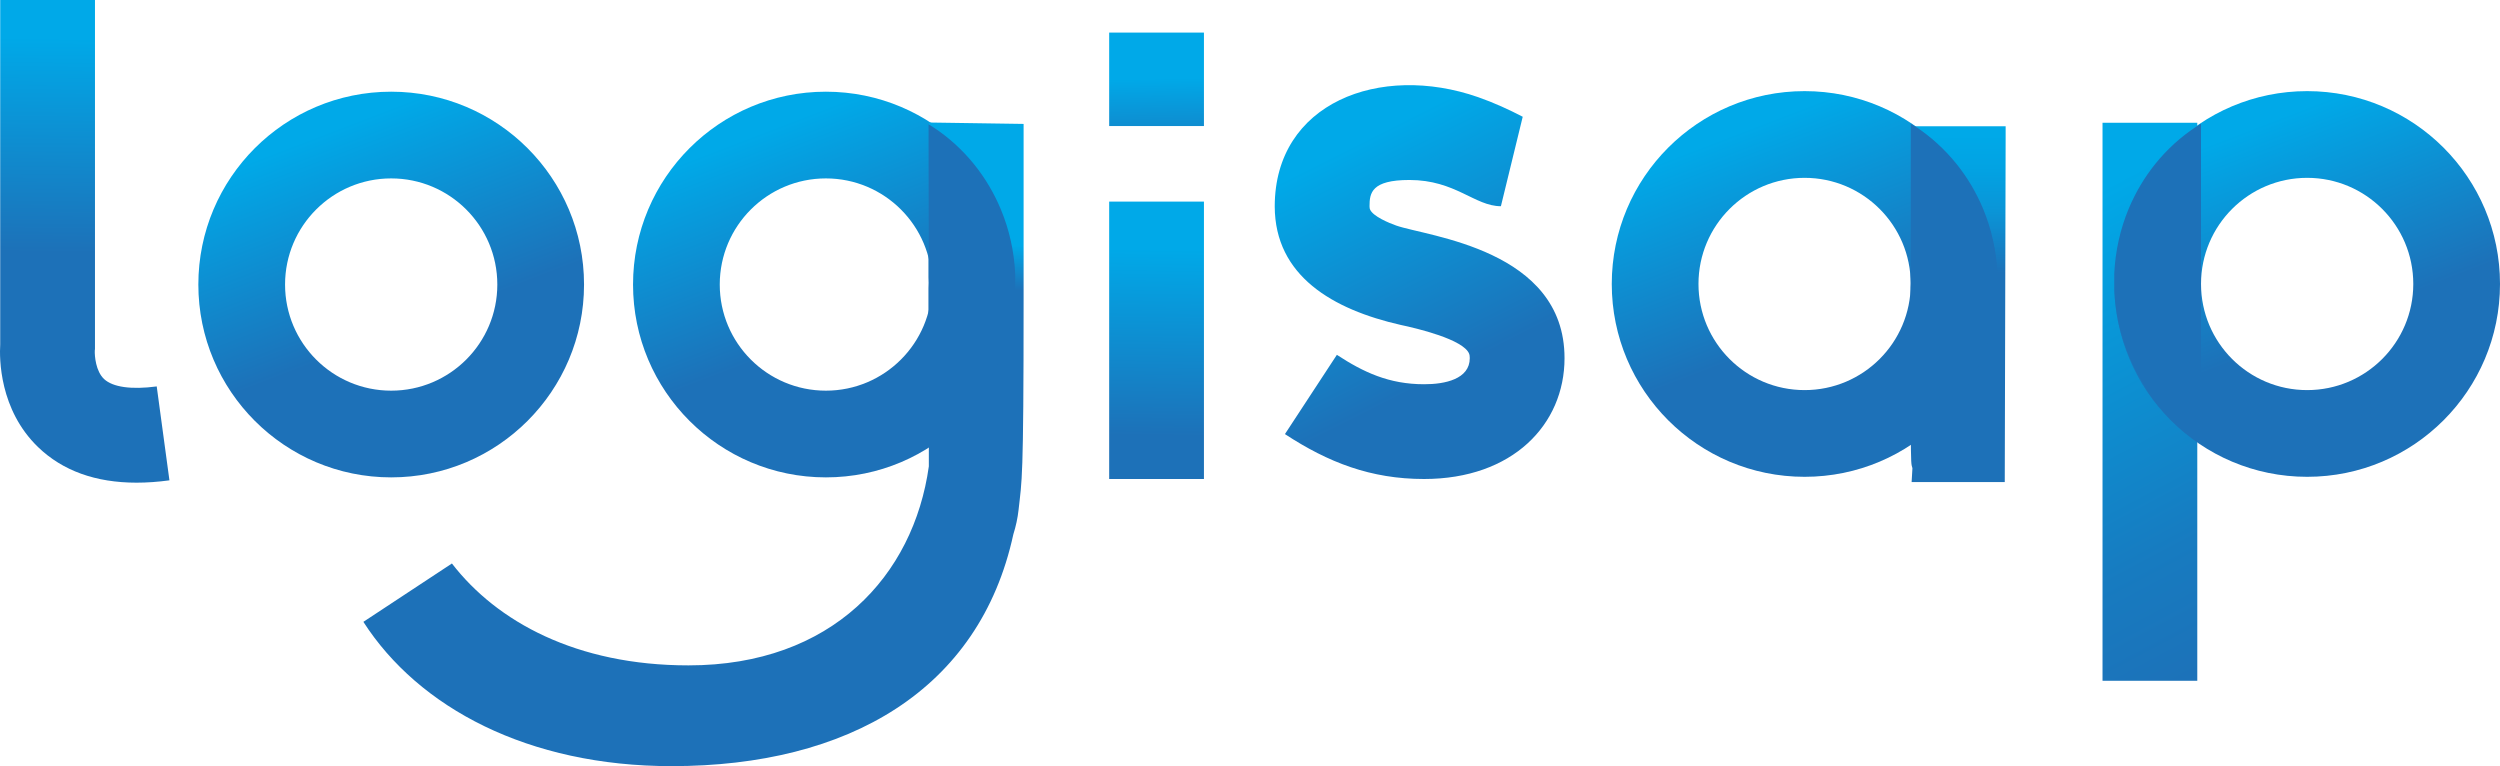 <?xml version="1.0" encoding="UTF-8"?> <svg xmlns="http://www.w3.org/2000/svg" xmlns:xlink="http://www.w3.org/1999/xlink" viewBox="0 0 708.09 217"><linearGradient id="a" gradientUnits="userSpaceOnUse" x1="24.65" x2="23.86" y1="10.73" y2="82.46"><stop offset="0" stop-color="#00a9e8"></stop><stop offset=".85" stop-color="#1d71b8"></stop></linearGradient><linearGradient id="b" x1="327.94" x2="327.08" xlink:href="#a" y1="70.51" y2="132.81"></linearGradient><linearGradient id="c" gradientUnits="userSpaceOnUse" x1="327.58" x2="327.98" y1="22.27" y2="49.13"><stop offset="0" stop-color="#00a9e8"></stop><stop offset="1" stop-color="#1d71b8"></stop></linearGradient><linearGradient id="d" gradientUnits="userSpaceOnUse" x1="379.85" x2="441.41" y1="42.75" y2="164.92"><stop offset="0" stop-color="#00a9e8"></stop><stop offset=".51" stop-color="#1d71b8"></stop></linearGradient><linearGradient id="e" gradientUnits="userSpaceOnUse" x1="577.45" x2="645.44" y1="54.56" y2="182.49"><stop offset=".05" stop-color="#00a9e8"></stop><stop offset=".31" stop-color="#0996d7"></stop><stop offset=".74" stop-color="#177bc0"></stop><stop offset="1" stop-color="#1d71b8"></stop></linearGradient><linearGradient id="f" gradientUnits="userSpaceOnUse" x1="554.62" x2="554.62" y1="38.22" y2="140.8"><stop offset="0" stop-color="#00a9e8"></stop><stop offset=".09" stop-color="#02a3e3"></stop><stop offset=".21" stop-color="#0a95d7"></stop><stop offset=".33" stop-color="#167cc2"></stop><stop offset=".38" stop-color="#1d71b8"></stop></linearGradient><linearGradient id="g" gradientUnits="userSpaceOnUse" x1="487.28" x2="526.43" y1="18.28" y2="120.31"><stop offset=".18" stop-color="#00a9e8"></stop><stop offset=".73" stop-color="#1d71b8"></stop></linearGradient><linearGradient id="h" x1="629.62" x2="668.77" xlink:href="#g" y1="18.28" y2="120.31"></linearGradient><linearGradient id="i" x1="210.07" x2="249.22" xlink:href="#g" y1="18.45" y2="120.47"></linearGradient><linearGradient id="j" x1="86.95" x2="126.1" xlink:href="#g" y1="18.45" y2="120.47"></linearGradient><linearGradient id="k" gradientUnits="userSpaceOnUse" x1="196.42" x2="196.42" y1="69.52" y2="195.54"><stop offset="0" stop-color="#00a9e8"></stop><stop offset=".1" stop-color="#1d71b8"></stop></linearGradient><path d="m47.98 136.05c-3.24.44-6.33.66-9.29.66-11.6 0-20.97-3.38-27.92-10.09-10.97-10.6-10.95-25.13-10.71-29.08v-97.54h26.84v98.89l-.05.37c-.07 1.54.27 5.9 2.64 8.11 2.47 2.3 7.76 3.04 14.9 2.08l3.6 26.6z" fill="url(#a)"></path><path d="m314.16 57.1h26.84v78.57h-26.84z" fill="url(#b)"></path><path d="m314.16 9.23h26.84v26.47h-26.84z" fill="url(#c)"></path><path d="m443.13 101.44c0 18.79-14.69 34.23-39.79 34.23-15.09 0-27.16-4.7-39.4-12.72l14.71-22.45c7.5 4.91 14.75 8.33 24.69 8.33 5.94.02 12.95-1.46 12.95-7.39 0-.65-.08-.96-.15-1.18-1.54-4.16-15.1-7.32-19.38-8.22-19.27-4.38-35.65-13.88-35.71-33.56 0-29.35 29.79-40.67 57.61-30.96 4.52 1.58 8.75 3.53 12.63 5.55l-6.18 25.34c-7.42 0-12.85-7.43-25.92-7.43-10.72 0-11.29 3.68-11.29 7.41 0 .55.07.73.13.9.79 1.99 5.44 3.9 7.44 4.6 8.83 3.1 47.68 6.71 47.66 37.55z" fill="url(#d)"></path><path d="m595.51 34.77h26.84v158.05h-26.84z" fill="url(#e)"></path><path d="m568.05 35.77h-26.46s0 0 0 0h-.05s.03.02.04.03c-.24 1.04-.36 2.11-.36 3.21 0 96.58-.19 91.19.44 93.57-.02.01-.03.03-.05.04h.06s0 0 0 0-.24 3.93-.23 3.92h26.38s.25-97.54.25-97.54v-3.25z" fill="url(#f)"></path><path d="m511.13 25.81c-30.17 0-54.62 24.46-54.62 54.62s24.46 54.62 54.62 54.62 54.62-24.46 54.62-54.62-24.46-54.62-54.62-54.62zm0 84.68c-16.6 0-30.06-13.46-30.06-30.06s13.46-30.06 30.06-30.06 30.06 13.46 30.06 30.06-13.46 30.06-30.06 30.06z" fill="url(#g)"></path><path d="m653.47 25.81c-30.17 0-54.62 24.46-54.62 54.62s24.46 54.62 54.62 54.62 54.62-24.46 54.62-54.62-24.46-54.62-54.62-54.62zm0 84.68c-16.6 0-30.06-13.46-30.06-30.06s13.46-30.06 30.06-30.06 30.06 13.46 30.06 30.06-13.46 30.06-30.06 30.06z" fill="url(#h)"></path><path d="m541.2 35.04v7.02 36.29c.04.53.05 1.06.05 1.59s-.02 1.06-.05 1.59v43.32c6.22-3.8 11.63-9 15.82-15.33 2.73-4.14 4.94-8.76 6.45-13.75 1.29-4.24 2.08-8.75 2.29-13.39v-4.88c-.29-6.45-1.71-12.65-4.03-18.25-1.96-4.73-4.55-9.06-7.62-12.87-3.35-4.15-7.27-7.69-11.62-10.54" fill="#1d71b8"></path><path d="m623.4 35.04v7.02s0 1.23 0 3.41v32.88c-.04.53-.05 1.06-.05 1.59s.02 1.06.05 1.59v43.32c-6.22-3.8-11.63-9-15.82-15.33-2.73-4.14-4.94-8.76-6.45-13.75-1.29-4.24-2.08-8.75-2.29-13.39v-.02c0-1.63 0-3.25 0-4.86.29-6.45 1.71-12.65 4.03-18.25 1.96-4.73 4.55-9.06 7.62-12.87 3.35-4.15 7.27-7.69 11.62-10.54" fill="#1d71b8"></path><path d="m233.92 25.97c-30.17 0-54.62 24.46-54.62 54.62s24.46 54.62 54.62 54.62 54.62-24.46 54.62-54.62-24.46-54.62-54.62-54.62zm0 84.68c-16.6 0-30.06-13.46-30.06-30.06s13.46-30.06 30.06-30.06 30.06 13.46 30.06 30.06-13.46 30.06-30.06 30.06z" fill="url(#i)"></path><path d="m110.8 25.97c-30.17 0-54.62 24.46-54.62 54.62s24.46 54.62 54.62 54.62 54.62-24.46 54.62-54.62-24.46-54.62-54.62-54.62zm0 84.68c-16.6 0-30.06-13.46-30.06-30.06s13.46-30.06 30.06-30.06 30.06 13.46 30.06 30.06-13.46 30.06-30.06 30.06z" fill="url(#j)"></path><path d="m263.08 34.7v97.39c-4.33 30.95-27.42 56.37-68.07 56.37-31.77 0-54.3-12.39-67.01-28.86l-25.08 16.53c15.65 24.35 46.7 40.87 87.3 40.87 50.12 0 87.23-21.6 96.79-65.64.73-2.32 1.23-4.64 1.48-6.92.95-8.7 1.43-7.4 1.43-59.33v-50.01z" fill="url(#k)"></path><path d="m262.99 35.2v7.02 36.29c.04.53.05 1.06.05 1.59s-.02 1.06-.05 1.59v43.32c6.22-3.8 11.63-9 15.82-15.33 2.73-4.14 4.94-8.76 6.45-13.75 1.29-4.24 2.08-8.75 2.29-13.39v-4.88c-.29-6.45-1.71-12.65-4.03-18.25-1.96-4.73-4.55-9.06-7.62-12.87-3.35-4.15-7.27-7.69-11.62-10.54" fill="#1d71b8"></path></svg> 